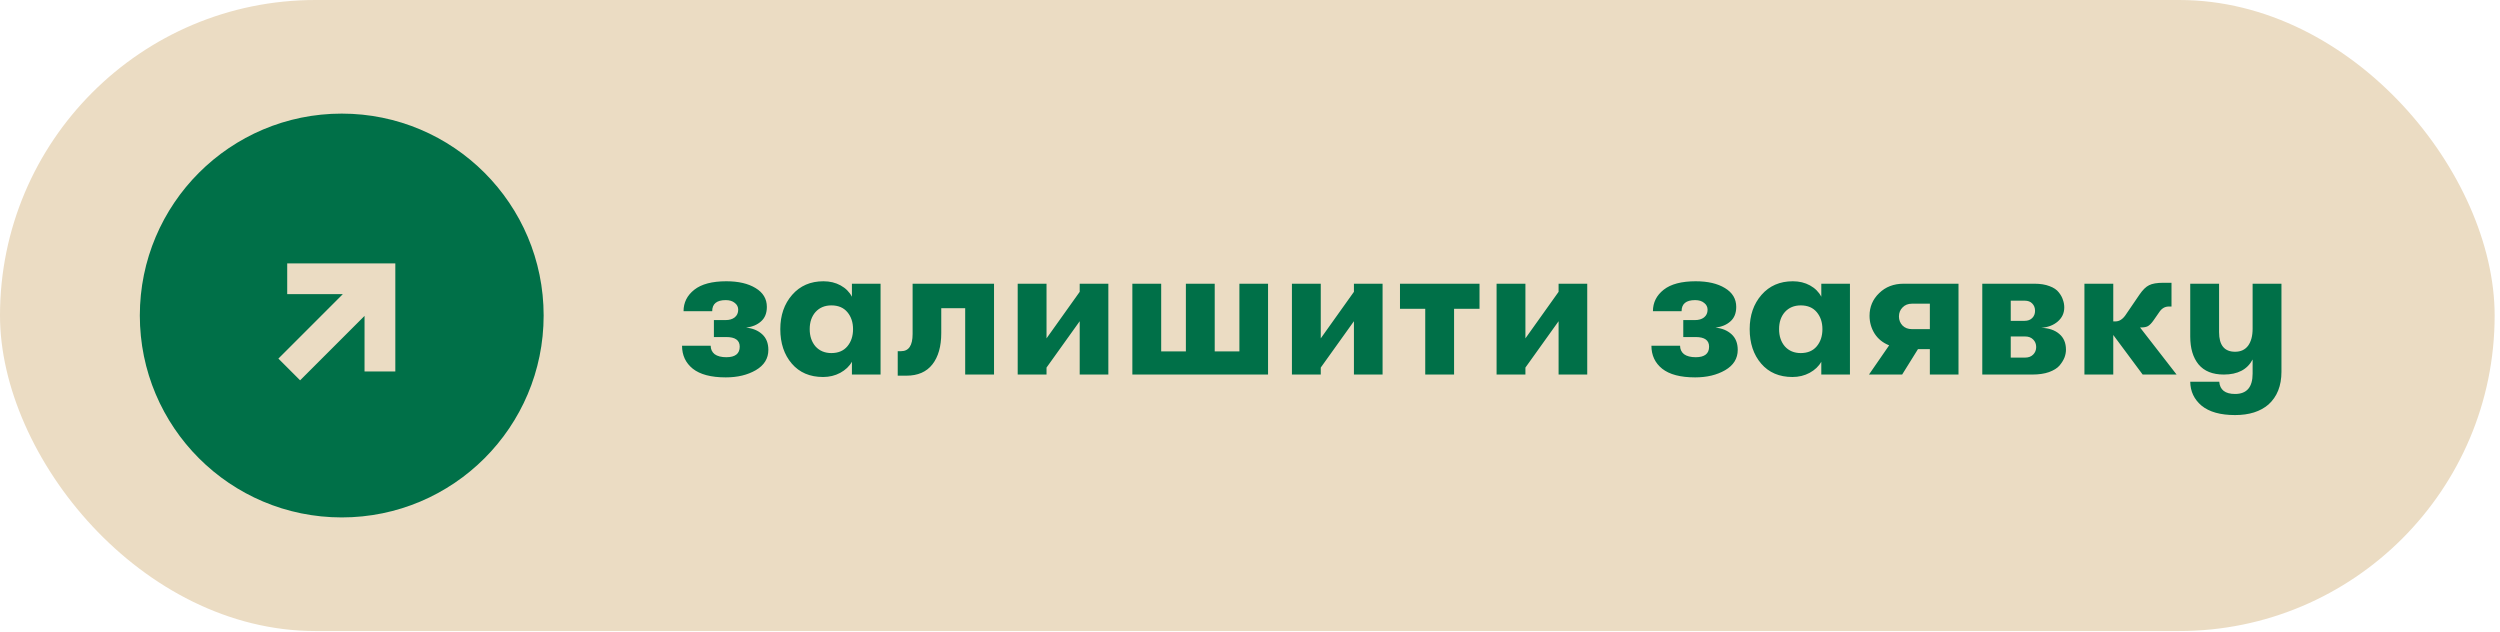 <svg xmlns="http://www.w3.org/2000/svg" width="360" height="91" viewBox="0 0 360 91" fill="none"><rect width="359.23" height="90.87" rx="45.435" fill="#EBDCC3"></rect><circle cx="49.21" cy="45.434" r="24.075" fill="#007048" stroke="#007048" stroke-width="10"></circle><path d="M56.426 52.994H55.927L53.494 52.995L52.993 52.994V52.494L52.994 44.279L43.215 54.058L40.794 51.637L50.572 41.858H41.858V38.425H56.426V52.994Z" fill="#EBDCC3" stroke="#EBDCC3"></path><path d="M102.339 49.783C102.339 50.29 102.529 50.697 102.909 51.005C103.307 51.294 103.868 51.439 104.592 51.439C105.876 51.439 106.519 50.932 106.519 49.919C106.519 48.996 105.876 48.535 104.592 48.535H102.801V46.092H104.483C105.026 46.092 105.46 45.966 105.786 45.712C106.13 45.441 106.302 45.07 106.302 44.6C106.302 44.202 106.139 43.876 105.813 43.623C105.487 43.351 105.053 43.216 104.51 43.216C103.208 43.216 102.556 43.749 102.556 44.817H98.431C98.431 43.569 98.947 42.537 99.978 41.723C101.01 40.909 102.547 40.502 104.592 40.502C106.329 40.502 107.731 40.828 108.798 41.479C109.884 42.13 110.427 43.035 110.427 44.193C110.427 45.097 110.146 45.794 109.585 46.282C109.043 46.771 108.328 47.069 107.441 47.178C108.382 47.268 109.151 47.585 109.748 48.128C110.345 48.671 110.644 49.422 110.644 50.38C110.644 51.629 110.038 52.606 108.826 53.311C107.631 53.999 106.193 54.343 104.51 54.343C102.394 54.343 100.811 53.926 99.761 53.094C98.73 52.262 98.214 51.158 98.214 49.783H102.339ZM118.524 54.288C116.624 54.288 115.123 53.646 114.019 52.361C112.915 51.077 112.364 49.422 112.364 47.395C112.364 45.405 112.933 43.758 114.073 42.456C115.213 41.153 116.715 40.502 118.578 40.502C119.501 40.502 120.324 40.701 121.048 41.099C121.772 41.497 122.314 42.04 122.676 42.727V40.855H126.801V53.935H122.676V52.09C122.314 52.741 121.754 53.275 120.994 53.691C120.252 54.089 119.429 54.288 118.524 54.288ZM119.718 50.842C120.713 50.842 121.482 50.516 122.025 49.865C122.568 49.213 122.839 48.39 122.839 47.395C122.839 46.418 122.568 45.604 122.025 44.953C121.482 44.301 120.713 43.976 119.718 43.976C118.777 43.976 118.017 44.292 117.439 44.925C116.878 45.559 116.597 46.382 116.597 47.395C116.597 48.408 116.878 49.24 117.439 49.892C118.017 50.525 118.777 50.842 119.718 50.842ZM129.272 50.57H129.76C130.864 50.57 131.416 49.747 131.416 48.101V40.855H143.14V53.935H138.987V44.383H135.541V47.965C135.541 49.883 135.116 51.385 134.265 52.47C133.415 53.556 132.167 54.098 130.52 54.098H129.272V50.57ZM155.477 46.255L150.7 52.931V53.935H146.548V40.855H150.7V48.725L155.477 42.022V40.855H159.602V53.935H155.477V46.255ZM174.919 50.597H178.474V40.855H182.599V53.935H163.059V40.855H167.211V50.597H170.767V40.855H174.919V50.597ZM194.966 46.255L190.189 52.931V53.935H186.037V40.855H190.189V48.725L194.966 42.022V40.855H199.091V53.935H194.966V46.255ZM213.051 40.855V44.464H209.387V53.935H205.235V44.464H201.598V40.855H213.051ZM224.437 46.255L219.66 52.931V53.935H215.508V40.855H219.66V48.725L224.437 42.022V40.855H228.562V53.935H224.437V46.255ZM241.93 49.783C241.93 50.29 242.12 50.697 242.499 51.005C242.897 51.294 243.458 51.439 244.182 51.439C245.467 51.439 246.109 50.932 246.109 49.919C246.109 48.996 245.467 48.535 244.182 48.535H242.391V46.092H244.074C244.616 46.092 245.051 45.966 245.376 45.712C245.72 45.441 245.892 45.07 245.892 44.6C245.892 44.202 245.729 43.876 245.403 43.623C245.078 43.351 244.643 43.216 244.101 43.216C242.798 43.216 242.147 43.749 242.147 44.817H238.022C238.022 43.569 238.537 42.537 239.568 41.723C240.6 40.909 242.138 40.502 244.182 40.502C245.919 40.502 247.321 40.828 248.389 41.479C249.474 42.13 250.017 43.035 250.017 44.193C250.017 45.097 249.736 45.794 249.176 46.282C248.633 46.771 247.918 47.069 247.032 47.178C247.972 47.268 248.741 47.585 249.338 48.128C249.935 48.671 250.234 49.422 250.234 50.38C250.234 51.629 249.628 52.606 248.416 53.311C247.222 53.999 245.783 54.343 244.101 54.343C241.984 54.343 240.401 53.926 239.351 53.094C238.32 52.262 237.804 51.158 237.804 49.783H241.93ZM258.114 54.288C256.215 54.288 254.713 53.646 253.609 52.361C252.506 51.077 251.954 49.422 251.954 47.395C251.954 45.405 252.524 43.758 253.663 42.456C254.803 41.153 256.305 40.502 258.169 40.502C259.091 40.502 259.914 40.701 260.638 41.099C261.362 41.497 261.905 42.04 262.267 42.727V40.855H266.392V53.935H262.267V52.09C261.905 52.741 261.344 53.275 260.584 53.691C259.842 54.089 259.019 54.288 258.114 54.288ZM259.308 50.842C260.303 50.842 261.072 50.516 261.615 49.865C262.158 49.213 262.429 48.39 262.429 47.395C262.429 46.418 262.158 45.604 261.615 44.953C261.072 44.301 260.303 43.976 259.308 43.976C258.368 43.976 257.608 44.292 257.029 44.925C256.468 45.559 256.187 46.382 256.187 47.395C256.187 48.408 256.468 49.24 257.029 49.892C257.608 50.525 258.368 50.842 259.308 50.842ZM269.133 53.935L272.037 49.729C271.132 49.367 270.436 48.806 269.947 48.046C269.459 47.268 269.215 46.409 269.215 45.468C269.215 44.184 269.676 43.098 270.599 42.212C271.521 41.307 272.697 40.855 274.127 40.855H282.024V53.935H277.899V50.272H276.189L273.91 53.935H269.133ZM275.321 47.395H277.899V43.731H275.321C274.76 43.731 274.308 43.912 273.964 44.274C273.62 44.618 273.448 45.052 273.448 45.577C273.448 46.083 273.62 46.518 273.964 46.879C274.308 47.223 274.76 47.395 275.321 47.395ZM285.449 40.855H292.966C293.817 40.855 294.541 40.972 295.138 41.207C295.735 41.425 296.178 41.723 296.467 42.103C296.757 42.465 296.956 42.827 297.064 43.189C297.191 43.532 297.254 43.894 297.254 44.274C297.254 45.088 296.938 45.767 296.305 46.309C295.689 46.834 294.902 47.133 293.943 47.205C295.029 47.241 295.888 47.531 296.522 48.074C297.173 48.616 297.499 49.376 297.499 50.353C297.499 50.733 297.426 51.113 297.282 51.493C297.137 51.855 296.902 52.235 296.576 52.633C296.25 53.013 295.744 53.329 295.056 53.583C294.387 53.818 293.582 53.935 292.641 53.935H285.449V40.855ZM291.555 46.201C292.008 46.201 292.369 46.065 292.641 45.794C292.912 45.523 293.048 45.179 293.048 44.763C293.048 44.328 292.912 43.976 292.641 43.704C292.388 43.433 292.026 43.297 291.555 43.297H289.547V46.201H291.555ZM289.547 48.453V51.493H291.637C292.107 51.493 292.487 51.348 292.776 51.059C293.066 50.769 293.211 50.407 293.211 49.973C293.211 49.539 293.066 49.177 292.776 48.888C292.487 48.598 292.107 48.453 291.637 48.453H289.547ZM313.429 53.935H308.544L304.31 48.236V53.935H300.158V40.855H304.31V46.282H304.636C305.161 46.282 305.631 45.993 306.047 45.414L308.083 42.429C308.553 41.741 309.014 41.289 309.467 41.072C309.919 40.837 310.607 40.719 311.529 40.719H312.696V44.138H312.316C311.773 44.138 311.33 44.383 310.986 44.871L310.118 46.12C309.829 46.536 309.557 46.816 309.304 46.961C309.069 47.087 308.761 47.151 308.381 47.151H308.164L313.429 53.935ZM324.377 40.855H328.529V53.529C328.529 55.555 327.905 57.129 326.657 58.251C325.481 59.264 323.879 59.77 321.853 59.77C319.736 59.77 318.126 59.318 317.022 58.413C315.955 57.509 315.412 56.36 315.394 54.967H319.573C319.664 56.143 320.424 56.731 321.853 56.731C323.536 56.731 324.377 55.754 324.377 53.8V51.764C323.617 53.212 322.233 53.935 320.225 53.935C318.614 53.935 317.402 53.447 316.588 52.47C315.792 51.493 315.394 50.154 315.394 48.453V40.855H319.546V47.829C319.546 49.711 320.315 50.652 321.853 50.652C322.667 50.652 323.291 50.362 323.726 49.783C324.16 49.186 324.377 48.372 324.377 47.341V40.855Z" fill="#007048"></path></svg>